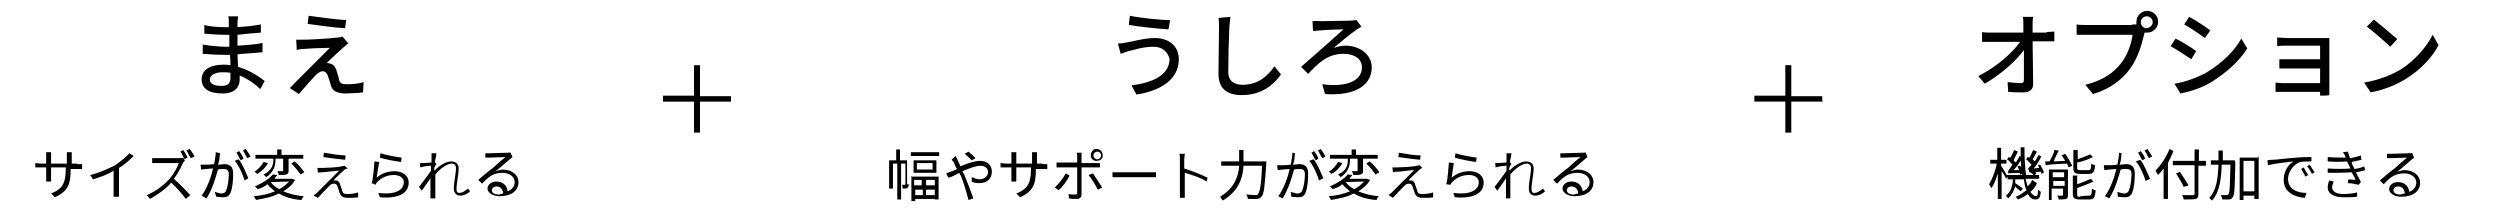 <?xml version="1.0" encoding="utf-8"?>
<!-- Generator: Adobe Illustrator 25.4.1, SVG Export Plug-In . SVG Version: 6.00 Build 0)  -->
<svg version="1.1" id="レイヤー_1" xmlns="http://www.w3.org/2000/svg" xmlns:xlink="http://www.w3.org/1999/xlink" x="0px"
	 y="0px" viewBox="0 0 460 39.7" style="enable-background:new 0 0 460 39.7;" xml:space="preserve">
<g>
	<g>
		<g>
			<path d="M47.9,16.4c-0.9-0.9-2.3-1.9-3.8-2.5c0,0.4,0,0.6,0,0.8c0,1.3-0.9,2.5-3.1,2.5c-2.6,0-3.9-0.9-3.9-2.6s1.5-2.7,4-2.7
				c0.5,0,0.8,0,1.3,0.1c0-0.6,0-1.3-0.1-1.9h-0.9c-1.1,0-3-0.1-4.1-0.2V8.2c1.1,0.2,3.2,0.4,4.1,0.4c0.2,0,0.6,0,0.8,0V6.4
				c-0.2,0-0.6,0-0.8,0c-1.2,0-2.8-0.1-3.8-0.2V4.6C38.6,4.9,40.3,5,41.3,5h0.8V4.1c0-0.4,0-0.8-0.1-1.1h1.8c0,0.4-0.1,0.7-0.1,1.2
				c0,0.2,0,0.5,0,0.8c1.4-0.1,2.7-0.2,4.3-0.5v1.5c-1.2,0.1-2.6,0.2-4.3,0.4v2c1.7-0.1,3.2-0.2,4.6-0.5v1.7c-1.5,0.2-3,0.2-4.6,0.4
				c0,0.7,0.1,1.5,0.1,2.3c2.1,0.6,3.9,1.8,4.9,2.6L47.9,16.4z M42.4,13.4c-0.5-0.1-0.9-0.1-1.5-0.1c-1.4,0-2.3,0.6-2.3,1.3
				c0,0.7,0.6,1.2,2.1,1.2c0.9,0,1.7-0.2,1.7-1.4C42.4,14.1,42.4,13.8,42.4,13.4z"/>
			<path d="M63.1,8.8c-0.7,0.6-2.5,2.3-3,2.8c0.1,0,0.5,0,0.6,0.1c0.6,0.1,0.9,0.5,1.2,1.2c0.1,0.5,0.4,1.2,0.5,1.8
				c0.1,0.6,0.6,0.8,1.3,0.8c1.2,0,2.4-0.1,3.2-0.4L66.8,17c-0.7,0.1-2.4,0.2-3.2,0.2c-1.4,0-2.4-0.4-2.7-1.4
				c-0.1-0.5-0.4-1.4-0.6-1.9c-0.2-0.6-0.6-0.8-0.9-0.8s-0.7,0.2-1.2,0.6c-0.6,0.6-2.1,2.3-3.2,3.6l-1.7-1.1
				c0.2-0.2,0.6-0.5,0.9-0.9c0.7-0.7,4.9-4.9,6.5-6.5C59.5,8.8,57,8.9,56,9c-0.6,0-1.1,0.1-1.4,0.2l-0.1-1.9c0.4,0,0.9,0,1.5,0
				c0.9,0,4.7-0.2,6.2-0.4c0.2,0,0.7-0.1,0.8-0.2L64.1,8C63.7,8.2,63.4,8.6,63.1,8.8z M63.7,3.7l-0.2,1.5c-1.8-0.1-4.7-0.5-6.9-0.8
				l0.2-1.5C58.8,3.2,62,3.6,63.7,3.7z"/>
		</g>
		<g>
			<path d="M14.2,30.2c0.4,0,0.8,0,0.9,0v0.9c-0.1,0-0.5,0-0.9,0H13v0.1c0,2.7-0.5,4-2.9,5.1l-0.7-0.7c1.8-0.7,2.7-1.6,2.7-4.4v-0.4
				H9.4v1.7c0,0.4,0,0.8,0,0.9H8.5c0-0.1,0-0.5,0-0.9v-1.7h-1c-0.4,0-0.9,0-1,0V30c0.1,0,0.7,0.1,1,0.1h1v-1.3c0-0.3,0-0.7,0-0.8
				h0.9c0,0.1,0,0.4,0,0.8v1.3h2.9v-1.3c0-0.4,0-0.8,0-0.8h0.9c0,0.1,0,0.4,0,0.8v1.3h1V30.2z"/>
			<path d="M24.6,28.7c-0.7,0.7-1.7,1.6-2.7,2.2v4.3c0,0.4,0,0.9,0,1h-1c0-0.1,0-0.7,0-1v-3.8c-1,0.7-2.5,1.2-3.8,1.6l-0.5-0.8
				c1.7-0.4,3.4-1.2,4.6-1.8c1-0.7,2.1-1.6,2.6-2.2L24.6,28.7z"/>
			<path d="M34,29.5c0,0.1-0.1,0.3-0.3,0.4c-0.4,0.9-1,2.1-1.7,3c1,0.9,2.3,2.2,3,3l-0.8,0.7c-0.7-0.9-1.7-2.1-2.7-3
				c-1,1.2-2.5,2.2-3.9,3L27,35.9c1.7-0.7,3.1-1.8,4.2-3c0.7-0.8,1.4-2,1.7-2.9h-3.9c-0.4,0-0.9,0-1,0v-0.9c0.1,0,0.8,0,1,0h3.9
				c0.4,0,0.7,0,0.8-0.1L34,29.5z M34,29.3c-0.3-0.4-0.5-1-0.8-1.4l0.5-0.3c0.3,0.4,0.7,1,0.8,1.4L34,29.3z M34.9,27.4
				c0.3,0.4,0.7,1,0.9,1.4l-0.7,0.3c-0.3-0.4-0.5-1-0.8-1.4L34.9,27.4z"/>
			<path d="M40.5,28.2c0,0.1-0.1,0.4-0.1,0.7s-0.1,0.9-0.3,1.4c0.5,0,0.9-0.1,1.2-0.1c0.9,0,1.6,0.4,1.6,1.7c0,1.2-0.1,2.7-0.5,3.6
				c-0.3,0.7-0.8,0.8-1.4,0.8c-0.4,0-0.9-0.1-1.2-0.1l-0.3-0.9c0.4,0.1,0.9,0.3,1.2,0.3c0.4,0,0.7-0.1,0.9-0.5c0.3-0.7,0.5-2,0.5-3
				c0-0.9-0.4-1-1-1c-0.3,0-0.7,0-1,0.1c-0.4,1.4-1,3.6-2.1,5.3L37.1,36c1-1.3,1.8-3.6,2.1-5c-0.5,0-1,0.1-1.3,0.1s-0.7,0.1-0.9,0.1
				l-0.1-0.9c0.3,0,0.5,0,0.9,0s0.9,0,1.6-0.1c0.1-0.8,0.3-1.4,0.3-2.2L40.5,28.2z M43.9,29.3c0.7,0.8,1.4,2.6,1.8,3.5L45,33.2
				c-0.3-1-1-2.7-1.8-3.6L43.9,29.3z M44.3,29.5c-0.3-0.4-0.5-1-0.8-1.4l0.5-0.3c0.3,0.4,0.7,1,0.8,1.4L44.3,29.5z M45.5,29.1
				c-0.3-0.4-0.5-1-0.8-1.4l0.5-0.3c0.3,0.4,0.7,1,0.9,1.4L45.5,29.1z"/>
			<path d="M49.3,30c-0.4,0.8-1.2,1.6-2,2c-0.1-0.1-0.4-0.4-0.5-0.4c0.7-0.4,1.4-1.2,1.7-1.8L49.3,30z M54.3,33.1
				c-0.5,0.9-1.3,1.6-2.2,2.1c1,0.4,2.3,0.8,3.8,0.9c-0.1,0.1-0.4,0.5-0.4,0.7c-1.6-0.1-3-0.5-4.2-1.2c-1.3,0.7-2.7,0.9-4.2,1.2
				c0-0.1-0.3-0.5-0.4-0.7c1.4-0.1,2.7-0.4,3.9-0.9c-0.5-0.4-1-0.8-1.4-1.3c-0.5,0.4-1,0.7-1.8,0.9c-0.1-0.1-0.3-0.4-0.5-0.5
				c1.6-0.7,2.6-1.4,3.3-2.2l0.8,0.1c-0.1,0.3-0.4,0.4-0.5,0.7h3.1h0.1L54.3,33.1z M50.3,29.2H47v-0.7h4v-1h0.8v1h4v0.7h-2.7v2.2
				c0,0.4,0,0.5-0.4,0.7c-0.3,0.1-0.8,0.1-1.4,0.1c0-0.1-0.1-0.5-0.3-0.7c0.5,0,0.9,0,1,0s0.1,0,0.1-0.1v-2.2h-1.4l0,0
				c0,1-0.1,2.3-1.7,3.4c-0.1-0.1-0.4-0.4-0.5-0.5C50.2,31.3,50.3,30.1,50.3,29.2L50.3,29.2z M49.8,33.5c0.4,0.5,0.9,1,1.6,1.3
				c0.8-0.4,1.3-0.9,1.8-1.4L49.8,33.5L49.8,33.5z M54.2,29.7c0.7,0.5,1.4,1.4,1.8,2l-0.7,0.4c-0.4-0.5-1-1.4-1.7-2L54.2,29.7z"/>
			<path d="M63.2,31.4c-0.4,0.4-1.6,1.4-1.8,1.8c0.1,0,0.3,0,0.4,0c0.4,0,0.7,0.3,0.8,0.8c0.1,0.3,0.3,0.8,0.4,1.2
				c0.1,0.4,0.4,0.5,0.9,0.5c0.7,0,1.4-0.1,2-0.3v0.9c-0.4,0.1-1.3,0.1-1.8,0.1c-0.8,0-1.3-0.1-1.6-0.9c-0.1-0.3-0.3-0.9-0.4-1.2
				c-0.1-0.4-0.4-0.5-0.7-0.5s-0.5,0.1-0.8,0.4c-0.4,0.4-1.4,1.4-2.1,2.2L57.7,36c0.1-0.1,0.3-0.3,0.5-0.4c0.4-0.4,3.1-3.1,4.2-4.2
				c-0.8,0-2.5,0.3-3.1,0.3c-0.3,0-0.7,0-0.8,0.1l-0.1-0.9c0.3,0,0.5,0,0.9,0c0.5,0,2.9-0.1,3.6-0.3c0.1,0,0.4-0.1,0.5-0.1L64,31
				C63.6,31,63.3,31.3,63.2,31.4z M63.6,28.6l-0.1,0.8c-1-0.1-2.7-0.3-4-0.5l0.1-0.8C60.7,28.3,62.7,28.6,63.6,28.6z"/>
			<path d="M69.3,32.7c0.9-0.8,2.1-1.2,3.3-1.2c1.6,0,2.6,0.9,2.6,2.1c0,1.8-1.6,3-5.3,2.7l-0.3-0.8c3.1,0.4,4.7-0.5,4.7-2
				c0-0.8-0.8-1.3-1.8-1.3c-1.3,0-2.3,0.5-3.1,1.3c-0.1,0.1-0.3,0.4-0.3,0.5l-0.7-0.3c0.3-0.9,0.4-3,0.5-4l0.9,0.1
				C69.6,30.6,69.4,32.1,69.3,32.7z M70,28.2c0.9,0.3,3,0.7,3.9,0.8l-0.1,0.8c-0.9-0.1-3.1-0.5-3.9-0.8L70,28.2z"/>
			<path d="M86.5,35.2C86,35.7,85.3,36,84.7,36s-1.2-0.4-1.2-1.3c0-1.2,0.4-2.7,0.4-3.8c0-0.5-0.3-0.8-0.8-0.8c-0.8,0-2.1,0.9-3,2
				c0,0.4,0,0.8,0,1.2c0,0.9,0,1.6,0,2.5c0,0.1,0,0.4,0,0.7h-0.9c0-0.1,0-0.4,0-0.7c0-0.9,0-1.4,0-2.6c0-0.1,0-0.3,0-0.4
				c-0.5,0.8-1.2,1.7-1.6,2.3l-0.5-0.7c0.5-0.7,1.7-2.2,2.2-3c0-0.3,0-0.7,0-0.9c-0.4,0-1.3,0.1-2,0.3L77.3,30c0.3,0,0.4,0,0.7,0
				s0.9-0.1,1.4-0.1c0-0.5,0-0.8,0-0.9c0-0.3,0-0.5,0-0.8h0.9c0,0.3-0.1,0.8-0.3,1.6l0,0l0.3,0.4c-0.1,0.1-0.3,0.4-0.4,0.7
				c0,0.1,0,0.4,0,0.5c0.8-0.8,2.1-1.7,3.1-1.7c0.9,0,1.4,0.5,1.4,1.3c0,1-0.4,2.7-0.4,3.8c0,0.4,0.1,0.7,0.5,0.7
				c0.5,0,1-0.3,1.6-0.8L86.5,35.2z"/>
			<path d="M94.3,28.9c-0.1,0.1-0.4,0.3-0.5,0.4c-0.5,0.4-1.8,1.6-2.6,2.2c0.4-0.1,0.9-0.3,1.3-0.3c1.7,0,2.9,1,2.9,2.3
				c0,1.6-1.3,2.6-3.5,2.6c-1.3,0-2.2-0.7-2.2-1.4c0-0.7,0.7-1.3,1.6-1.3c1.3,0,2,0.8,2.1,1.8c0.8-0.3,1.3-0.9,1.3-1.7
				c0-1-1-1.7-2.2-1.7c-1.7,0-2.6,0.7-3.8,2l-0.7-0.7c0.8-0.7,2.1-1.8,2.7-2.2c0.5-0.5,1.8-1.6,2.3-2c-0.5,0-2.5,0.1-3,0.1
				c-0.3,0-0.5,0-0.7,0v-0.8c0.3,0,0.5,0,0.7,0c0.5,0,2.9-0.1,3.4-0.1c0.3,0,0.4,0,0.5-0.1L94.3,28.9z M92.6,35.6
				c-0.1-0.8-0.5-1.3-1.3-1.3c-0.4,0-0.8,0.3-0.8,0.7c0,0.5,0.5,0.8,1.3,0.8C92.1,35.7,92.4,35.6,92.6,35.6z"/>
		</g>
	</g>
	<g>
		<g>
			<path d="M167.2,33.9c0,0.3,0,0.5-0.3,0.7c-0.1,0.1-0.4,0.1-0.8,0.1c0-0.1-0.1-0.5-0.1-0.7c0.3,0,0.4,0,0.5,0c0.1,0,0.1,0,0.1-0.1
				v-3.8h-0.8v6.6h-0.7v-6.6h-0.8v4.6h-0.7v-5.2h1.3v-2h0.7v2h1.3v4.4H167.2z M172.8,28v0.7h-5.2V28H172.8z M167.6,32.5h5.1v4.2H172
				v-0.1h-3.6v0.4h-0.7v-4.4H167.6z M172.3,29.5v2.3h-4.2v-2.3H172.3z M168.2,33.1v1h1.4v-1H168.2z M169.8,35.9v-1h-1.4v1H169.8z
				 M171.6,30h-2.9v1.2h2.9V30z M172,33.1h-1.6v1h1.6V33.1z M172,35.9v-1h-1.6v1H172z"/>
			<path d="M175.8,28.7c0.1,0.1,0.3,0.5,0.4,0.7c0.1,0.4,0.4,0.8,0.5,1.2c1.2-0.5,2.6-1,3.6-1c1.4,0,2.2,0.8,2.2,2s-0.8,2.1-2.3,2.1
				c-0.5,0-1.2-0.1-1.4-0.3v-0.8c0.4,0.1,0.9,0.4,1.4,0.4c1,0,1.6-0.7,1.6-1.3c0-0.7-0.5-1.2-1.4-1.2c-0.9,0-2.1,0.5-3.3,1
				c0.1,0.3,0.3,0.5,0.4,0.8c0.5,1.2,1.2,3.1,1.6,4.2l-0.9,0.3c-0.3-1.2-0.8-2.9-1.3-4.2c-0.1-0.3-0.3-0.5-0.4-0.8
				c-0.8,0.4-1.4,0.8-2,0.9l-0.4-0.8c0.3-0.1,0.7-0.3,0.8-0.3c0.4-0.1,0.8-0.3,1.2-0.5c-0.3-0.4-0.4-0.8-0.5-1
				c-0.1-0.3-0.3-0.5-0.5-0.7L175.8,28.7z M178.8,29.5c-0.4-0.4-0.9-0.9-1.3-1.2l0.7-0.4c0.4,0.3,0.9,0.8,1.3,1.2L178.8,29.5z"/>
			<path d="M191.8,30.2c0.4,0,0.8,0,0.9,0v0.9c-0.1,0-0.5,0-0.9,0h-1.2v0.1c0,2.7-0.5,4-2.9,5.1l-0.7-0.7c1.8-0.7,2.7-1.6,2.7-4.4
				v-0.4H187v1.7c0,0.4,0,0.8,0,0.9h-0.9c0-0.1,0-0.5,0-0.9v-1.7h-1c-0.4,0-0.9,0-1,0V30c0.1,0,0.7,0.1,1,0.1h1v-1.3
				c0-0.3,0-0.7,0-0.8h0.9c0,0.1,0,0.4,0,0.8v1.3h2.9v-1.3c0-0.4,0-0.8,0-0.8h0.9c0,0.1,0,0.4,0,0.8v1.3h1V30.2z"/>
			<path d="M196.8,32.3c-0.4,0.9-1.4,2.2-2,2.7l-0.7-0.5c0.7-0.7,1.6-1.8,2-2.6L196.8,32.3z M199,30.8v5c0,0.5-0.3,0.8-0.9,0.8
				c-0.4,0-1,0-1.4-0.1l-0.1-0.8c0.4,0.1,0.9,0.1,1.2,0.1c0.3,0,0.4-0.1,0.4-0.4v-4.6h-2.9c-0.3,0-0.7,0-0.9,0v-0.9
				c0.3,0,0.5,0,0.9,0h2.9v-1c0-0.3,0-0.5-0.1-0.8h0.9c0,0.1,0,0.5,0,0.8V30h2.6c0.3,0,0.5,0,0.8,0v0.8c-0.3,0-0.5,0-0.8,0H199z
				 M201.1,31.9c0.5,0.7,1.3,2,1.7,2.6l-0.8,0.4c-0.4-0.8-1.2-2.1-1.7-2.7L201.1,31.9z M200.7,28.6c0-0.7,0.5-1.2,1-1.2
				c0.7,0,1.2,0.5,1.2,1.2c0,0.7-0.5,1-1.2,1C201.2,29.6,200.7,29.2,200.7,28.6z M201.2,28.6c0,0.4,0.3,0.7,0.7,0.7
				c0.4,0,0.7-0.3,0.7-0.7c0-0.4-0.3-0.7-0.7-0.7C201.5,27.9,201.2,28.2,201.2,28.6z"/>
			<path d="M204.7,31.7c0.3,0,0.8,0,1.4,0h5.6c0.5,0,0.9,0,1,0v0.9c-0.3,0-0.7,0-1,0h-5.6c-0.5,0-1,0-1.4,0V31.7z"/>
			<path d="M222,33.4c-1-0.7-2.9-1.3-4-1.6v3.4c0,0.3,0,0.9,0,1.2h-0.9c0-0.3,0-0.8,0-1.2v-5.9c0-0.3,0-0.8-0.1-1h1
				c0,0.3-0.1,0.8-0.1,1V31c1.3,0.4,3.3,1.2,4.3,1.7L222,33.4z"/>
			<path d="M233,29.7c0,0,0,0.3,0,0.4c-0.3,4.2-0.4,5.6-0.9,6.1c-0.3,0.3-0.5,0.4-0.9,0.4c-0.4,0-1,0-1.6,0c0-0.3-0.1-0.5-0.3-0.8
				c0.7,0,1.3,0.1,1.6,0.1c0.3,0,0.4,0,0.5-0.1c0.4-0.4,0.7-1.8,0.8-5.3h-3.4c-0.1,2.1-0.8,4.6-3.8,6.4c-0.1-0.1-0.4-0.5-0.5-0.7
				c2.7-1.6,3.4-3.9,3.5-5.7h-3.3v-0.8h3.3c0-0.1,0-0.3,0-0.4v-1.7h0.8v1.7c0,0.1,0,0.3,0,0.4C228.8,29.7,233,29.7,233,29.7z"/>
			<path d="M238.3,28.2c0,0.1-0.1,0.4-0.1,0.7s-0.1,0.9-0.3,1.4c0.5,0,0.9-0.1,1.2-0.1c0.9,0,1.6,0.4,1.6,1.7c0,1.2-0.1,2.7-0.5,3.6
				c-0.3,0.7-0.8,0.8-1.4,0.8c-0.4,0-0.9-0.1-1.2-0.1l-0.1-0.9c0.4,0.1,0.9,0.3,1.2,0.3c0.4,0,0.7-0.1,0.9-0.5c0.3-0.7,0.5-2,0.5-3
				c0-0.9-0.4-1-1-1c-0.3,0-0.7,0-1,0.1c-0.4,1.4-1,3.6-2.1,5.3l-0.8-0.4c1-1.3,1.8-3.6,2.1-5c-0.5,0-1,0.1-1.3,0.1
				c-0.3,0-0.7,0.1-0.9,0.1l-0.1-0.9c0.3,0,0.5,0,0.9,0s0.9,0,1.6-0.1c0.1-0.8,0.3-1.4,0.3-2.2L238.3,28.2z M241.7,29.3
				c0.7,0.8,1.4,2.6,1.8,3.5l-0.8,0.4c-0.3-1-1-2.7-1.8-3.6L241.7,29.3z M242.1,29.5c-0.3-0.4-0.5-1-0.8-1.4l0.5-0.3
				c0.3,0.4,0.7,1,0.8,1.4L242.1,29.5z M243.3,29.1c-0.3-0.4-0.5-1-0.8-1.4l0.5-0.3c0.3,0.4,0.7,1,0.9,1.4L243.3,29.1z"/>
			<path d="M247,30c-0.4,0.8-1.2,1.6-2,2c-0.1-0.1-0.4-0.4-0.5-0.4c0.7-0.4,1.4-1.2,1.7-1.8L247,30z M252.1,33.1
				c-0.5,0.9-1.3,1.6-2.2,2.1c1,0.4,2.3,0.8,3.8,0.9c-0.1,0.1-0.4,0.5-0.4,0.7c-1.6-0.1-3-0.5-4.2-1.2c-1.3,0.7-2.7,0.9-4.2,1.2
				c0-0.1-0.3-0.5-0.4-0.7c1.4-0.1,2.7-0.4,3.9-0.9c-0.5-0.4-1-0.8-1.4-1.3c-0.5,0.4-1,0.7-1.8,0.9c-0.1-0.1-0.3-0.4-0.5-0.5
				c1.6-0.7,2.6-1.4,3.3-2.2l0.8,0.1c-0.1,0.3-0.4,0.4-0.5,0.7h3.1h0.1L252.1,33.1z M248,29.2h-3.3v-0.7h4v-1h0.8v1h4v0.7h-2.7v2.2
				c0,0.4,0,0.5-0.4,0.7c-0.3,0.1-0.8,0.1-1.4,0.1c0-0.1-0.1-0.5-0.3-0.7c0.5,0,0.9,0,1,0c0.1,0,0.1,0,0.1-0.1v-2.2h-1.4l0,0
				c0,1-0.1,2.3-1.7,3.4c-0.1-0.1-0.4-0.4-0.5-0.5C248,31.3,248,30.1,248,29.2L248,29.2z M247.6,33.5c0.4,0.5,0.9,1,1.6,1.3
				c0.8-0.4,1.3-0.9,1.8-1.4L247.6,33.5L247.6,33.5z M252,29.7c0.7,0.5,1.4,1.4,1.8,2l-0.7,0.4c-0.4-0.5-1-1.4-1.7-2L252,29.7z"/>
			<path d="M261,31.4c-0.4,0.4-1.6,1.4-1.8,1.8c0.1,0,0.3,0,0.4,0c0.4,0,0.7,0.3,0.8,0.8c0.1,0.3,0.3,0.8,0.4,1.2
				c0.1,0.4,0.4,0.5,0.9,0.5c0.7,0,1.4-0.1,2-0.3v0.9c-0.4,0.1-1.3,0.1-1.8,0.1c-0.8,0-1.3-0.1-1.6-0.9c-0.1-0.3-0.3-0.9-0.4-1.2
				c-0.1-0.4-0.4-0.5-0.7-0.5s-0.5,0.1-0.8,0.4c-0.4,0.4-1.4,1.4-2.1,2.2l-0.8-0.5c0.1-0.1,0.3-0.3,0.5-0.4c0.4-0.4,3.1-3.1,4.2-4.2
				c-0.8,0-2.5,0.3-3.1,0.3c-0.3,0-0.7,0-0.8,0.1l-0.1-0.9c0.3,0,0.5,0,0.9,0c0.5,0,2.9-0.1,3.6-0.3c0.1,0,0.4-0.1,0.5-0.1l0.5,0.5
				C261.4,31,261.1,31.3,261,31.4z M261.4,28.6l-0.1,0.8c-1-0.1-2.7-0.3-4-0.5l0.1-0.8C258.5,28.3,260.3,28.6,261.4,28.6z"/>
			<path d="M267.1,32.7c0.9-0.8,2.1-1.2,3.3-1.2c1.6,0,2.6,0.9,2.6,2.1c0,1.8-1.6,3-5.3,2.7l-0.3-0.8c3.1,0.4,4.7-0.5,4.7-2
				c0-0.8-0.8-1.3-1.8-1.3c-1.3,0-2.3,0.5-3.1,1.3c-0.1,0.1-0.3,0.4-0.3,0.5l-0.8-0.1c0.3-0.9,0.4-3,0.5-4l0.9,0.1
				C267.4,30.6,267.2,32.1,267.1,32.7z M267.8,28.2c0.9,0.3,3,0.7,3.9,0.8l-0.1,0.8c-0.9-0.1-3.1-0.5-3.9-0.8L267.8,28.2z"/>
			<path d="M284.3,35.2c-0.5,0.5-1.2,0.8-1.8,0.8c-0.7,0-1.2-0.4-1.2-1.3c0-1.2,0.4-2.7,0.4-3.8c0-0.5-0.3-0.8-0.8-0.8
				c-0.8,0-2.1,0.9-3,2c0,0.4,0,0.8,0,1.2c0,0.9,0,1.6,0,2.5c0,0.1,0,0.4,0,0.7h-0.8c0-0.1,0-0.4,0-0.7c0-0.9,0-1.4,0-2.6
				c0-0.1,0-0.3,0-0.4c-0.5,0.8-1.2,1.7-1.6,2.3l-0.5-0.7c0.5-0.7,1.7-2.2,2.2-3c0-0.3,0-0.7,0-0.9c-0.4,0-1.3,0.1-2,0.3l-0.1-0.8
				c0.3,0,0.4,0,0.7,0s0.9-0.1,1.4-0.1c0-0.5,0-0.8,0-0.9c0-0.3,0-0.5,0-0.8h0.9c0,0.3-0.1,0.8-0.3,1.6l0,0l0.3,0.4
				c-0.1,0.1-0.3,0.4-0.4,0.7c0,0.1,0,0.4,0,0.5c0.8-0.8,2.1-1.7,3.1-1.7c0.9,0,1.4,0.5,1.4,1.3c0,1-0.4,2.7-0.4,3.8
				c0,0.4,0.1,0.7,0.5,0.7c0.5,0,1-0.3,1.6-0.8L284.3,35.2z"/>
			<path d="M292.1,28.9c-0.1,0.1-0.4,0.3-0.5,0.4c-0.5,0.4-1.8,1.6-2.6,2.2c0.4-0.1,0.9-0.3,1.3-0.3c1.7,0,2.9,1,2.9,2.3
				c0,1.6-1.3,2.6-3.5,2.6c-1.3,0-2.2-0.7-2.2-1.4c0-0.7,0.7-1.3,1.6-1.3c1.3,0,2,0.8,2.1,1.8c0.8-0.3,1.3-0.9,1.3-1.7
				c0-1-1-1.7-2.2-1.7c-1.7,0-2.6,0.7-3.8,2l-0.7-0.7c0.8-0.7,2.1-1.8,2.7-2.2c0.5-0.5,1.8-1.6,2.3-2c-0.5,0-2.5,0.1-3,0.1
				c-0.3,0-0.5,0-0.7,0v-0.8c0.3,0,0.5,0,0.7,0c0.5,0,2.9-0.1,3.4-0.1c0.3,0,0.4,0,0.5-0.1L292.1,28.9z M290.4,35.6
				c-0.1-0.8-0.5-1.3-1.3-1.3c-0.4,0-0.8,0.3-0.8,0.7c0,0.5,0.5,0.8,1.3,0.8C289.9,35.7,290.2,35.6,290.4,35.6z"/>
		</g>
		<g>
			<path d="M212.2,8.6c-1.9,0-3.6,0.6-4.5,0.8c-0.5,0.1-1.1,0.4-1.5,0.5L205.7,8c0.5,0,1.2-0.1,1.7-0.2c1.2-0.2,3.2-0.8,5.1-0.8
				c2.5,0,4.4,1.4,4.4,3.9c0,3.7-3.3,5.8-7.8,6.5l-0.9-1.7c4.1-0.5,7-2,7-4.9C214.8,9.5,213.9,8.6,212.2,8.6z M215.3,3.7L215,5.4
				c-1.9-0.1-5.4-0.5-7.3-0.8l0.2-1.7C209.8,3.3,213.6,3.7,215.3,3.7z"/>
			<path d="M226.4,3.1c-0.1,0.6-0.1,1.3-0.2,1.9c-0.1,1.9-0.2,5.8-0.2,8.2c0,1.8,1.2,2.4,2.6,2.4c3,0,4.7-1.7,5.9-3.4l1.2,1.5
				c-1.2,1.7-3.4,3.8-7.2,3.8c-2.6,0-4.3-1.1-4.3-3.9c0-2.4,0.1-6.8,0.1-8.4c0-0.7,0-1.4-0.1-1.9L226.4,3.1z"/>
			<path d="M243.1,3.9c0.9,0,4.4-0.1,5.4-0.1c0.4,0,0.8-0.1,1.1-0.1l0.9,1.2c-0.2,0.1-0.6,0.4-0.8,0.5c-1.2,0.8-3,2.3-4.3,3.4
				c0.7-0.2,1.5-0.4,2.1-0.4c2.8,0,4.9,1.7,4.9,4c0,3.3-3.1,5.3-8.6,4.9l-0.5-1.8c4.4,0.6,7.3-0.6,7.3-3.1c0-1.5-1.3-2.5-3.4-2.5
				c-3,0-4.7,1.8-6.5,3.7l-1.3-1.3c2.3-2,6.4-5.6,7.8-6.9c-0.9,0-3.4,0.1-4.3,0.2c-0.4,0-0.9,0.1-1.3,0.1l-0.1-1.8
				C242.2,3.8,242.6,3.9,243.1,3.9z"/>
		</g>
	</g>
	<g>
		<g>
			<path d="M374.8,33.7c-0.3,0.7-0.7,1.2-1.2,1.6c0.3,0.5,0.7,0.8,1,0.8c0.3,0,0.4-0.3,0.4-1.2c0.1,0.1,0.4,0.3,0.5,0.4
				c-0.1,1.2-0.4,1.4-1,1.4c-0.7,0-1-0.4-1.4-1c-0.5,0.4-1.2,0.8-1.8,1c-0.1-0.1-0.3-0.4-0.4-0.5c0.8-0.3,1.3-0.7,2-1.2
				c-0.3-0.5-0.4-1.2-0.5-2h-1.6c0,0.3,0,0.4,0,0.7c0.5,0.3,1,0.7,1.4,1l-0.4,0.5c-0.3-0.3-0.7-0.5-1-0.9c-0.3,0.9-0.7,1.7-1.3,2.2
				c-0.1-0.1-0.3-0.4-0.4-0.5c0.9-0.7,1.2-1.8,1.3-3h-1v-0.5l-0.3,0.4c-0.1-0.3-0.4-0.9-0.8-1.4v5.1h-0.7v-4.7
				c-0.3,1-0.7,2.1-1.2,2.7c-0.1-0.1-0.3-0.5-0.4-0.7c0.5-0.8,1.2-2.5,1.4-3.8h-1.2v-0.7h1.3v-2.2h0.7v2.2h1v0.7h-1v0.4
				c0.3,0.4,0.9,1.4,1,1.7l0,0h2.9c-0.3-1.4-0.3-3.3-0.3-5.1h0.7c0,2,0.1,3.8,0.3,5.1h1.4c-0.3-0.3-0.5-0.4-0.9-0.7l0.4-0.4
				c0.4,0.3,0.8,0.5,1,0.8l-0.3,0.3h0.8v0.7h-2.5c0.1,0.5,0.3,1,0.4,1.4c0.4-0.4,0.7-0.8,0.8-1.2L374.8,33.7z M369.6,31.3
				c0.3-0.3,0.4-0.7,0.7-1c-0.3-0.3-0.7-0.8-1-1l0.3-0.4c0.1,0,0.1,0.1,0.3,0.1c0.3-0.4,0.5-1,0.7-1.4l0.7,0.3
				c-0.3,0.5-0.5,1-0.8,1.6c0.1,0.1,0.3,0.3,0.4,0.4c0.3-0.4,0.5-0.8,0.7-1.2l0.5,0.3c-0.4,0.8-1,1.7-1.6,2.3h1
				c-0.1-0.3-0.1-0.4-0.3-0.7l0.5-0.1c0.3,0.4,0.5,1,0.5,1.4l-0.5,0.3c0-0.1,0-0.3-0.1-0.4c-0.8,0-1.4,0.1-2.1,0.1l0-0.5H369.6z
				 M373.1,31.2c0.1-0.3,0.4-0.5,0.7-0.9c-0.3-0.3-0.7-0.8-1-1l0.3-0.4c0.1,0,0.1,0.1,0.3,0.1c0.3-0.4,0.5-1,0.7-1.4l0.7,0.3
				c-0.3,0.5-0.5,1-0.8,1.4c0.1,0.1,0.3,0.3,0.4,0.4c0.3-0.4,0.5-0.8,0.7-1.2l0.5,0.3c-0.4,0.8-0.9,1.6-1.4,2.2l1-0.1
				c-0.1-0.3-0.1-0.4-0.3-0.5l0.5-0.1c0.3,0.5,0.5,1,0.7,1.4l-0.5,0.3c0-0.1,0-0.3-0.1-0.4c-0.8,0.1-1.4,0.1-2.1,0.1l-0.1-0.5
				L373.1,31.2z"/>
			<path d="M380,28.3c0.5,0.7,1,1.6,1.3,2.2l-0.7,0.3c0-0.1-0.1-0.4-0.3-0.7c-1.4,0.1-2.9,0.1-3.9,0.3l-0.1-0.7c0.3,0,0.5,0,0.8,0
				c0.4-0.7,0.8-1.4,0.9-2.1l0.8,0.1c-0.3,0.7-0.7,1.3-0.9,2l2.1-0.1c-0.3-0.4-0.4-0.8-0.7-1L380,28.3z M380.5,35.9
				c0,0.4-0.1,0.7-0.4,0.7c-0.3,0.1-0.8,0.1-1.3,0.1c0-0.1-0.1-0.5-0.3-0.7c0.5,0,0.9,0,1,0c0.1,0,0.1,0,0.1-0.1v-1.2h-2.1v2.1H377
				v-5.6h3.5V35.9z M377.7,31.7v0.9h2.1v-0.9H377.7z M379.9,34.2v-0.9h-2.1v0.9H379.9z M382.7,32c-0.9,0-1.2-0.3-1.2-1v-3.4h0.8v1.7
				c0.9-0.3,1.8-0.7,2.3-0.9l0.5,0.5c-0.8,0.4-1.8,0.8-2.9,1v1c0,0.3,0.1,0.4,0.5,0.4h1.6c0.4,0,0.4-0.1,0.5-1.2
				c0.1,0.1,0.5,0.3,0.7,0.3c-0.1,1.2-0.3,1.6-1.2,1.6H382.7z M384.4,36c0.4,0,0.5-0.3,0.5-1.3c0.1,0.1,0.5,0.3,0.7,0.3
				c-0.1,1.3-0.3,1.7-1.2,1.7h-1.8c-0.9,0-1.2-0.3-1.2-1v-3.4h0.8v1.6c0.9-0.3,1.8-0.7,2.5-1l0.5,0.5c-0.8,0.4-2,0.8-3,1.2v1.2
				c0,0.4,0.1,0.4,0.5,0.4C382.7,36,384.4,36,384.4,36z"/>
			<path d="M390.4,28.2c0,0.1-0.1,0.4-0.1,0.7s-0.1,0.9-0.3,1.4c0.5,0,0.9-0.1,1.2-0.1c0.9,0,1.6,0.4,1.6,1.7c0,1.2-0.1,2.7-0.5,3.6
				c-0.3,0.7-0.8,0.8-1.4,0.8c-0.4,0-0.9-0.1-1.2-0.1l-0.1-0.9c0.4,0.1,0.9,0.3,1.2,0.3c0.4,0,0.7-0.1,0.9-0.5c0.3-0.7,0.5-2,0.5-3
				c0-0.9-0.4-1-1-1c-0.3,0-0.7,0-1,0.1c-0.4,1.4-1,3.6-2.1,5.3l-0.8-0.4c1-1.3,1.8-3.6,2.1-5c-0.5,0-1,0.1-1.3,0.1
				c-0.3,0-0.7,0.1-0.9,0.1l-0.1-0.9c0.3,0,0.5,0,0.9,0s0.9,0,1.6-0.1c0.1-0.8,0.3-1.4,0.3-2.2L390.4,28.2z M393.8,29.4
				c0.7,0.8,1.4,2.6,1.8,3.5l-0.8,0.4c-0.3-1-1-2.7-1.8-3.6L393.8,29.4z M394.2,29.5c-0.3-0.4-0.5-1-0.8-1.4l0.5-0.3
				c0.3,0.4,0.7,1,0.8,1.4L394.2,29.5z M395.4,29.1c-0.3-0.4-0.5-1-0.8-1.4l0.5-0.3c0.3,0.4,0.7,1,0.9,1.4L395.4,29.1z"/>
			<path d="M399.9,27.8c-0.3,0.8-0.7,1.6-1,2.2v6.6h-0.8v-5.6c-0.3,0.4-0.7,0.9-1,1.2c-0.1-0.1-0.3-0.5-0.5-0.8c1-1,2-2.5,2.6-4
				L399.9,27.8z M405.8,30.5h-1.3v5.2c0,0.5-0.1,0.8-0.5,0.9c-0.4,0.1-1,0.1-2.2,0.1c0-0.1-0.1-0.5-0.3-0.8c0.9,0,1.7,0,2,0
				c0.3,0,0.3-0.1,0.3-0.3v-5.2h-4v-0.8h4v-2.1h0.8v2.1h1.3V30.5z M401.8,34.4c-0.3-0.7-0.9-1.7-1.4-2.5l0.7-0.3
				c0.5,0.8,1.2,1.8,1.6,2.5L401.8,34.4z"/>
			<path d="M411.3,29.9c-0.1,4.4-0.1,6-0.5,6.4c-0.1,0.3-0.4,0.4-0.7,0.4s-0.8,0-1.2,0c0-0.3-0.1-0.5-0.3-0.8c0.5,0,0.9,0,1,0
				c0.1,0,0.3,0,0.4-0.1c0.3-0.3,0.3-1.7,0.4-5.5h-1.6c-0.1,2.7-0.4,5.1-1.8,6.6c-0.1-0.1-0.4-0.4-0.5-0.5c1.3-1.3,1.6-3.5,1.7-6.1
				h-1.4v-0.8h1.4c0-0.5,0-1.2,0-1.8h0.8c0,0.7,0,1.2,0,1.8h2.2L411.3,29.9L411.3,29.9z M415.6,28.8v7.8h-0.8V36h-2v0.8h-0.7V29h3.4
				V28.8z M414.8,35.2v-5.6h-2v5.6H414.8z"/>
			<path d="M418.2,29.4c0.7,0,2.6-0.3,4.4-0.4c1-0.1,2.1-0.1,2.7-0.1v0.8c-0.5,0-1.4,0-2,0.1c-1.4,0.4-2.3,2-2.3,3.1
				c0,2,1.8,2.6,3.4,2.6l-0.3,0.9c-1.8-0.1-3.9-1-3.9-3.3c0-1.6,0.9-2.9,1.8-3.4c-0.9,0.1-3.6,0.4-4.7,0.7l-0.1-0.9
				C417.7,29.4,417.9,29.4,418.2,29.4z M424.7,32.2l-0.5,0.3c-0.3-0.5-0.5-1-0.8-1.4l0.5-0.3C424,31.1,424.4,31.7,424.7,32.2z
				 M425.9,31.7l-0.5,0.3c-0.3-0.5-0.5-1-0.9-1.4l0.5-0.3C425.2,30.7,425.6,31.3,425.9,31.7z"/>
			<path d="M435.2,31.3c-0.4,0.1-1,0.3-1.7,0.4c0.3,0.7,0.7,1.3,0.9,1.8l-0.4,0.5c-0.5-0.1-1.3-0.3-2-0.3l0.1-0.7
				c0.5,0,0.9,0.1,1.3,0.1c-0.1-0.4-0.4-0.9-0.7-1.4c-1.3,0.1-3,0.1-4.4,0.1v-0.8c1.6,0.1,3,0.1,4.2,0l-0.4-0.8
				c-0.1-0.1-0.1-0.4-0.3-0.5c-1,0.1-2.2,0.1-3.5,0v-0.8c1.2,0.1,2.3,0.1,3.3,0.1c0-0.1-0.1-0.3-0.1-0.3c-0.1-0.3-0.3-0.5-0.4-0.7
				l0.9-0.1c0.1,0.4,0.3,0.8,0.4,1.2c0.7-0.1,1.4-0.3,2-0.5l0.1,0.8c-0.5,0.1-1.2,0.3-1.8,0.4l0.1,0.4c0.1,0.3,0.3,0.5,0.4,0.9
				c0.8-0.1,1.4-0.3,1.8-0.5L435.2,31.3z M429.4,33.4c-0.1,0.3-0.3,0.8-0.3,1c0,0.8,0.7,1.3,2.1,1.3c0.8,0,1.8-0.1,2.5-0.3v0.8
				c-0.7,0.1-1.6,0.1-2.5,0.1c-1.8,0-2.9-0.7-2.9-1.8c0-0.4,0.1-0.9,0.3-1.3L429.4,33.4z"/>
			<path d="M444.2,29c-0.1,0.1-0.4,0.3-0.5,0.4c-0.5,0.4-1.8,1.6-2.6,2.2c0.4-0.1,0.9-0.3,1.3-0.3c1.7,0,2.9,1,2.9,2.3
				c0,1.6-1.3,2.6-3.5,2.6c-1.3,0-2.2-0.7-2.2-1.4c0-0.7,0.7-1.3,1.6-1.3c1.3,0,2,0.8,2.1,1.8c0.8-0.3,1.3-0.9,1.3-1.7
				c0-1-1-1.7-2.2-1.7c-1.7,0-2.6,0.7-3.8,2l-0.7-0.7c0.8-0.7,2.1-1.8,2.7-2.2c0.5-0.5,1.8-1.6,2.3-2c-0.5,0-2.5,0.1-3,0.1
				c-0.3,0-0.5,0-0.7,0v-0.8c0.3,0,0.5,0,0.7,0c0.5,0,2.9-0.1,3.4-0.1c0.3,0,0.4,0,0.5-0.1L444.2,29z M442.5,35.6
				c-0.1-0.8-0.5-1.3-1.3-1.3c-0.4,0-0.8,0.3-0.8,0.7c0,0.5,0.5,0.8,1.3,0.8C442,35.7,442.3,35.6,442.5,35.6z"/>
		</g>
		<g>
			<path d="M376.5,5.9c0.5,0,1.2-0.1,1.5-0.1v1.8c-0.5,0-1.1,0-1.5,0H374c0,2.5,0.1,5.7,0.1,7.9c0,0.9-0.6,1.5-1.8,1.5
				c-0.9,0-1.9,0-2.8-0.1l-0.1-1.8c0.8,0.1,1.8,0.2,2.4,0.2c0.5,0,0.6-0.2,0.6-0.7c0-1.3,0-3.4,0-5.4c-1.4,2-4.4,4.6-7.2,6.2L364,14
				c3.4-1.7,6.3-4.3,7.7-6.3h-5.2c-0.6,0-1.2,0-1.8,0V5.9c0.5,0.1,1.2,0.1,1.7,0.1h5.9c0-0.6,0-1.1,0-1.4c0-0.5,0-1.1-0.1-1.5h1.9
				c-0.1,0.5-0.1,1.1-0.1,1.5v1.4h2.6V5.9z"/>
			<path d="M392.4,4.5c0.2,0,0.5,0,0.7,0c0-0.1,0-0.4,0-0.5c0-1.1,0.9-2,2-2c1.1,0,2,0.9,2,2s-0.9,2-2,2c-0.1,0-0.4,0-0.5,0
				l-0.1,0.4c-0.4,1.8-1.2,4.4-2.6,6.3c-1.5,2-3.7,3.7-6.8,4.6l-1.4-1.7c3.3-0.8,5.3-2.3,6.6-4c1.2-1.5,1.9-3.7,2.1-5.2h-8.4
				c-0.7,0-1.4,0-1.9,0V4.5c0.5,0.1,1.3,0.1,1.9,0.1h8.3V4.5z M396.1,4.1c0-0.6-0.5-1.1-1.1-1.1c-0.6,0-1.1,0.5-1.1,1.1
				s0.5,1.1,1.1,1.1C395.6,5.1,396.1,4.6,396.1,4.1z"/>
			<path d="M404.1,9.4l-0.9,1.5c-0.9-0.6-2.7-1.8-3.8-2.4l0.9-1.4C401.4,7.6,403.3,8.8,404.1,9.4z M405.9,13.4
				c2.8-1.7,5.2-3.9,6.5-6.3l1.1,1.8c-1.5,2.4-3.9,4.5-6.6,6.2c-1.8,1.1-4.1,1.8-5.7,2.1l-1.1-1.8C402,15.1,404,14.4,405.9,13.4z
				 M406.7,5.6L405.7,7c-0.8-0.6-2.7-1.9-3.8-2.5l0.9-1.4C404,3.7,405.9,5,406.7,5.6z"/>
			<path d="M426.9,17.6c0-0.1,0-0.5,0-0.7h-6.8c-0.5,0-1.2,0-1.4,0v-1.7c0.2,0,0.8,0.1,1.4,0.1h6.8v-2.7h-5.8c-0.6,0-1.3,0-1.7,0
				v-1.7c0.4,0,1.1,0,1.7,0h5.8V8.4h-6c-0.5,0-1.5,0-1.9,0.1V6.9c0.4,0,1.4,0.1,1.9,0.1h6.5c0.4,0,0.9,0,1.2,0c0,0.2,0,0.6,0,0.9
				v8.5c0,0.2,0,0.7,0,1.1C428.5,17.6,426.9,17.6,426.9,17.6z"/>
			<path d="M441.7,12.8c2.7-1.7,4.9-4.3,5.9-6.4l1.1,1.9c-1.2,2.3-3.3,4.5-6,6.2c-1.8,1.1-3.9,2-6.5,2.5l-1.2-1.8
				C437.8,14.7,440,13.8,441.7,12.8z M441.1,7.2l-1.3,1.4c-0.9-0.9-3-2.7-4.3-3.7l1.3-1.3C437.9,4.5,440.1,6.3,441.1,7.2z"/>
		</g>
	</g>
	<g>
		<g>
			<path d="M134.5,18.7h-5.7v5.7h-1.1v-5.7h-5.7v-1.1h5.7V12h1.1v5.7h5.7V18.7z"/>
		</g>
	</g>
	<g>
		<g>
			<path d="M335.4,18.7h-5.8v5.7h-1.1v-5.7h-5.7v-1.1h5.7V12h1.1v5.7h5.7v1.1H335.4z"/>
		</g>
	</g>
</g>
</svg>
